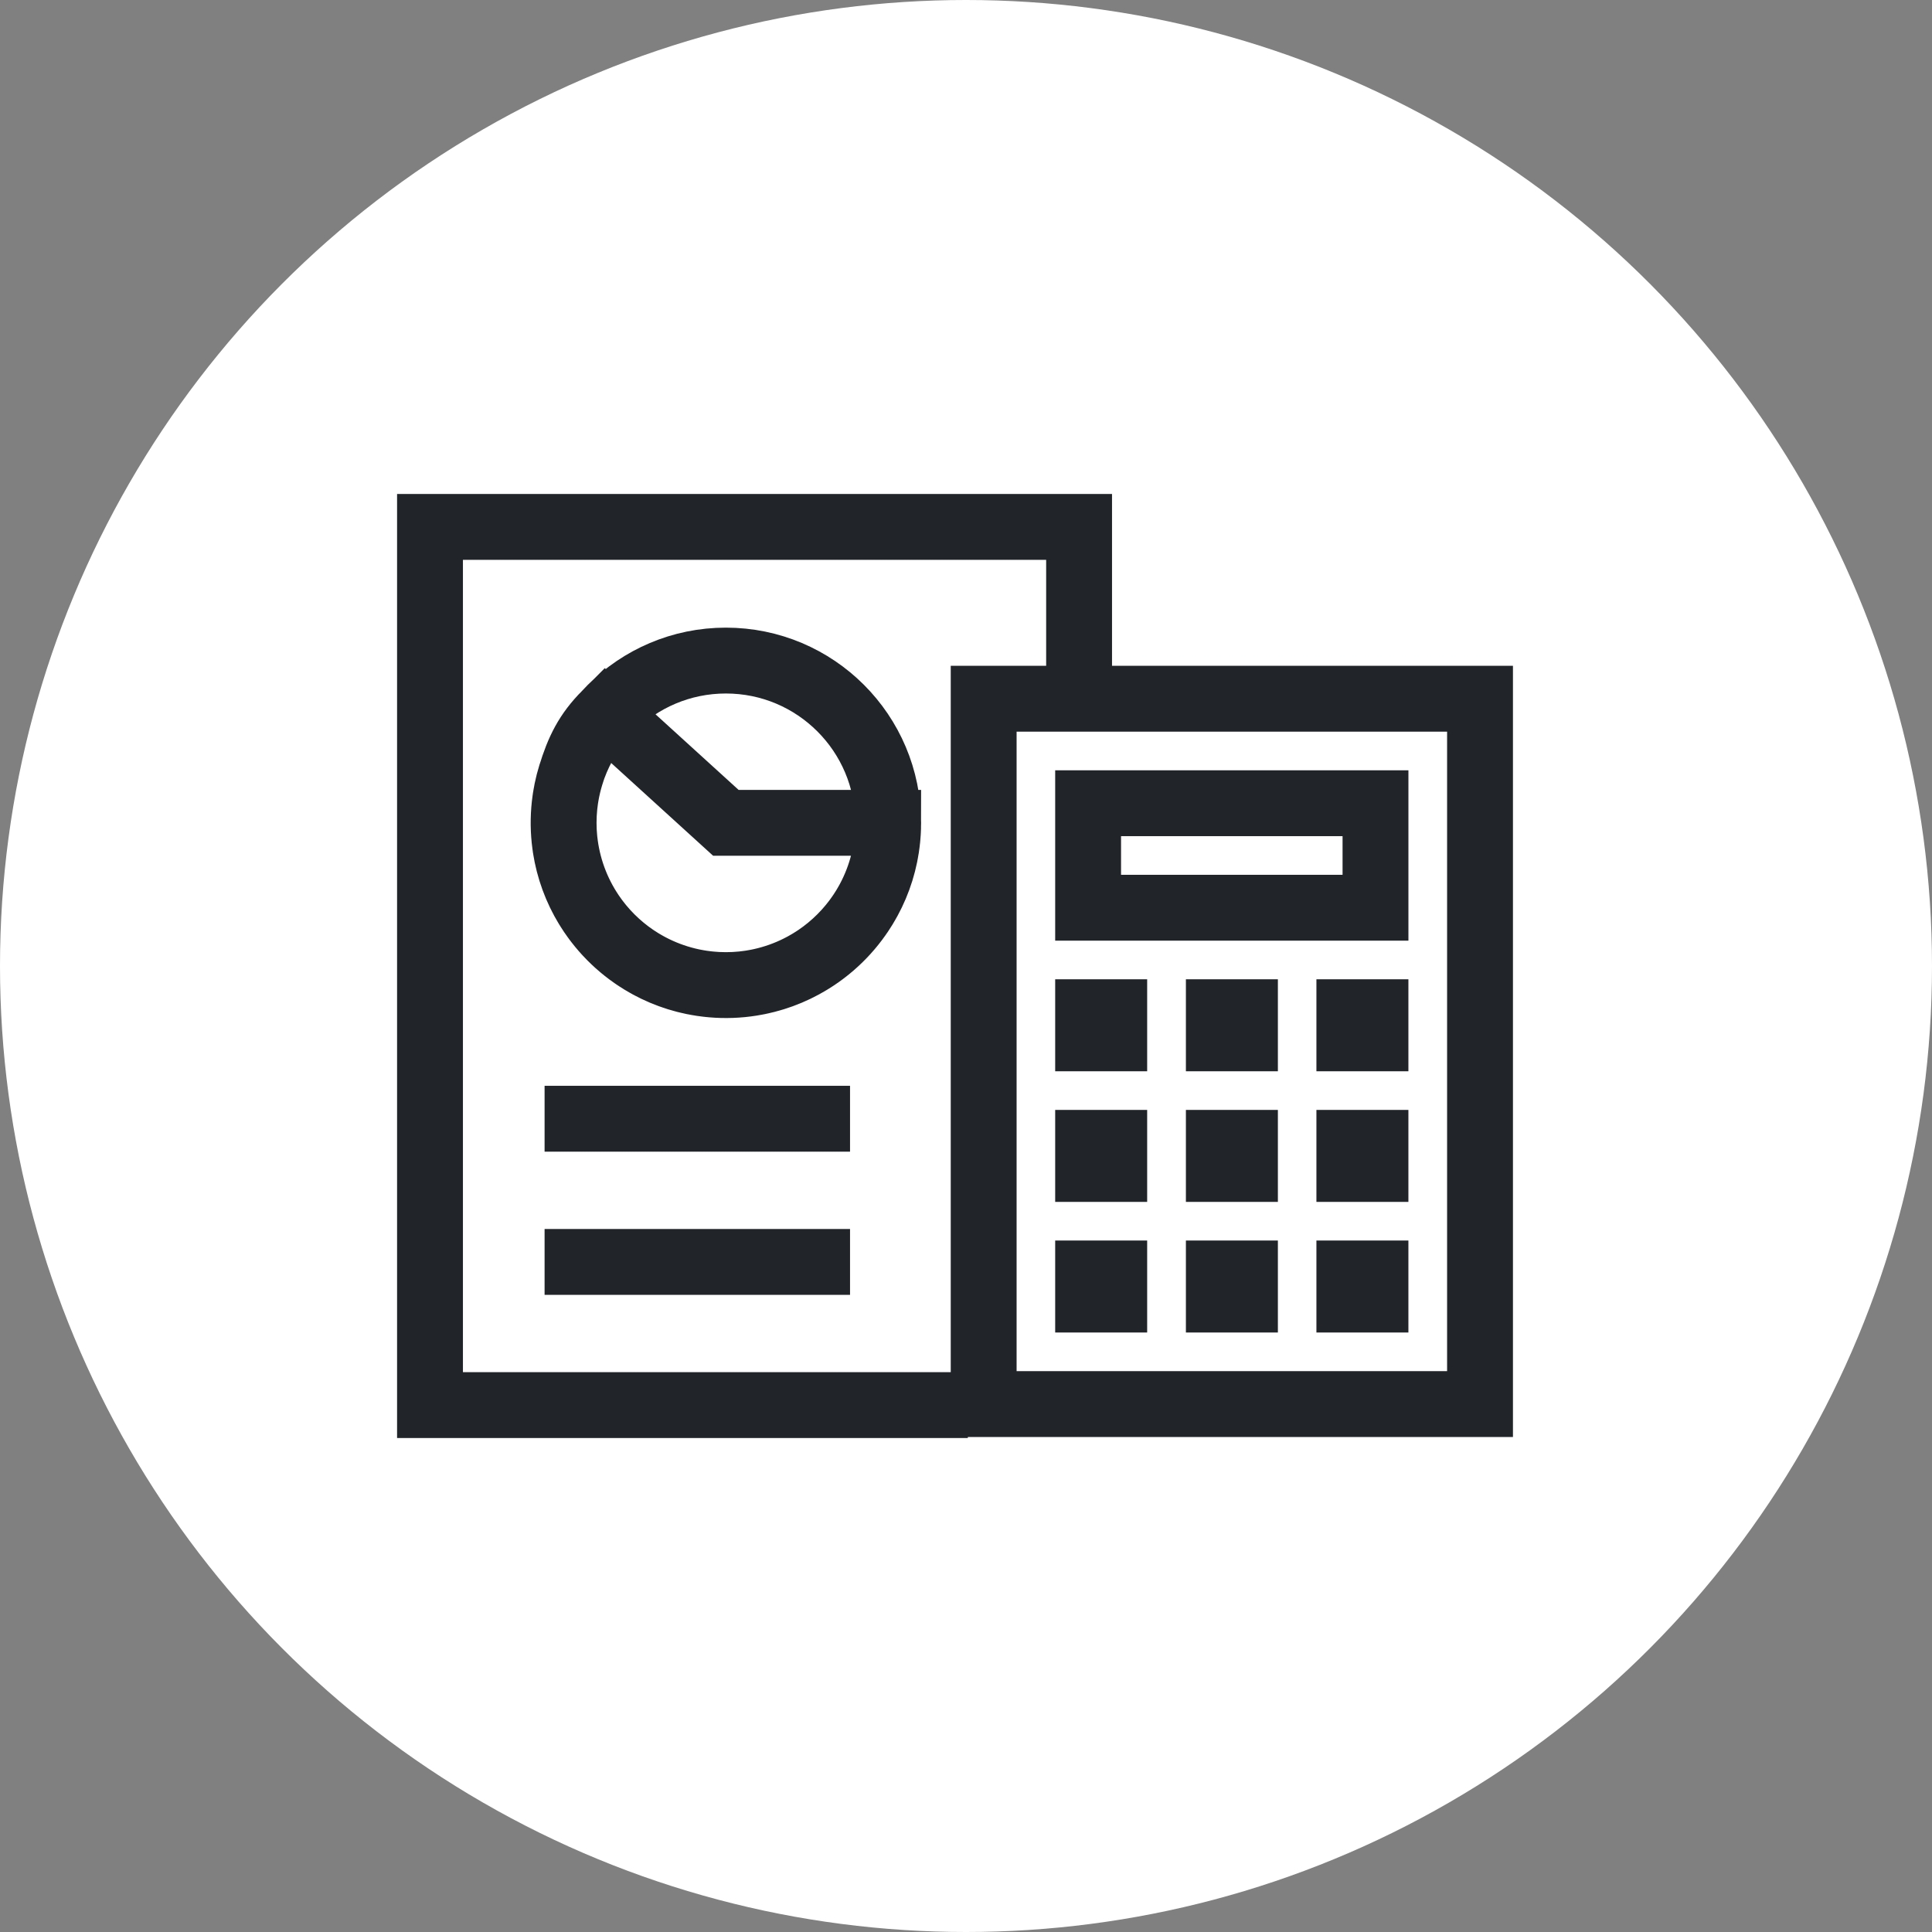 <svg width="88" height="88" viewBox="0 0 88 88" fill="none" xmlns="http://www.w3.org/2000/svg">
<rect x="0" y="0" width="88" height="88" fill="#808080" stroke="none"/>
<circle cx="44" cy="44" r="44" fill="white"/>
<path d="M49.151 31.826V24L19.586 24L19.586 64L44.083 64" stroke="#212529" stroke-width="3"/>
<path d="M67.413 31.826L44.805 31.826L44.805 63.954L67.413 63.954V31.826Z" stroke="#212529" stroke-width="3"/>
<path d="M62.652 36.586H49.562V41.346H62.652V36.586Z" stroke="#212529" stroke-width="3"/>
<path d="M50.752 46.105H49.562V47.295H50.752V46.105Z" stroke="#212529" stroke-width="3"/>
<path d="M50.752 52.055H49.562V53.245H50.752V52.055Z" stroke="#212529" stroke-width="3"/>
<path d="M50.752 58.004H49.562V59.194H50.752V58.004Z" stroke="#212529" stroke-width="3"/>
<path d="M56.706 46.105H55.516V47.295H56.706V46.105Z" stroke="#212529" stroke-width="3"/>
<path d="M56.706 52.055H55.516V53.245H56.706V52.055Z" stroke="#212529" stroke-width="3"/>
<path d="M56.706 58.004H55.516V59.194H56.706V58.004Z" stroke="#212529" stroke-width="3"/>
<path d="M62.651 46.105H61.461V47.295H62.651V46.105Z" stroke="#212529" stroke-width="3"/>
<path d="M62.651 52.055H61.461V53.245H62.651V52.055Z" stroke="#212529" stroke-width="3"/>
<path d="M62.651 58.004H61.461V59.194H62.651V58.004Z" stroke="#212529" stroke-width="3"/>
<path d="M40.455 37.479C40.455 41.561 37.145 44.87 33.063 44.87C28.981 44.87 25.672 41.561 25.672 37.479C25.672 33.397 28.981 30.088 33.063 30.088C37.145 30.088 40.455 33.397 40.455 37.479ZM40.455 37.479C40.455 38.695 40.155 39.891 39.582 40.963C39.009 42.035 38.18 42.95 37.17 43.625C36.159 44.3 34.997 44.716 33.788 44.835C32.578 44.954 31.358 44.773 30.235 44.308C29.112 43.843 28.121 43.108 27.35 42.168C26.578 41.229 26.051 40.113 25.814 38.921C25.577 37.729 25.637 36.497 25.99 35.334C26.343 34.17 26.736 33.365 27.596 32.505L33.063 37.479H40.455Z" stroke="#212529" stroke-width="3"/>
<path d="M24.805 50.957H38.718M24.805 57.479H38.718" stroke="#212529" stroke-width="3"/>
</svg>
